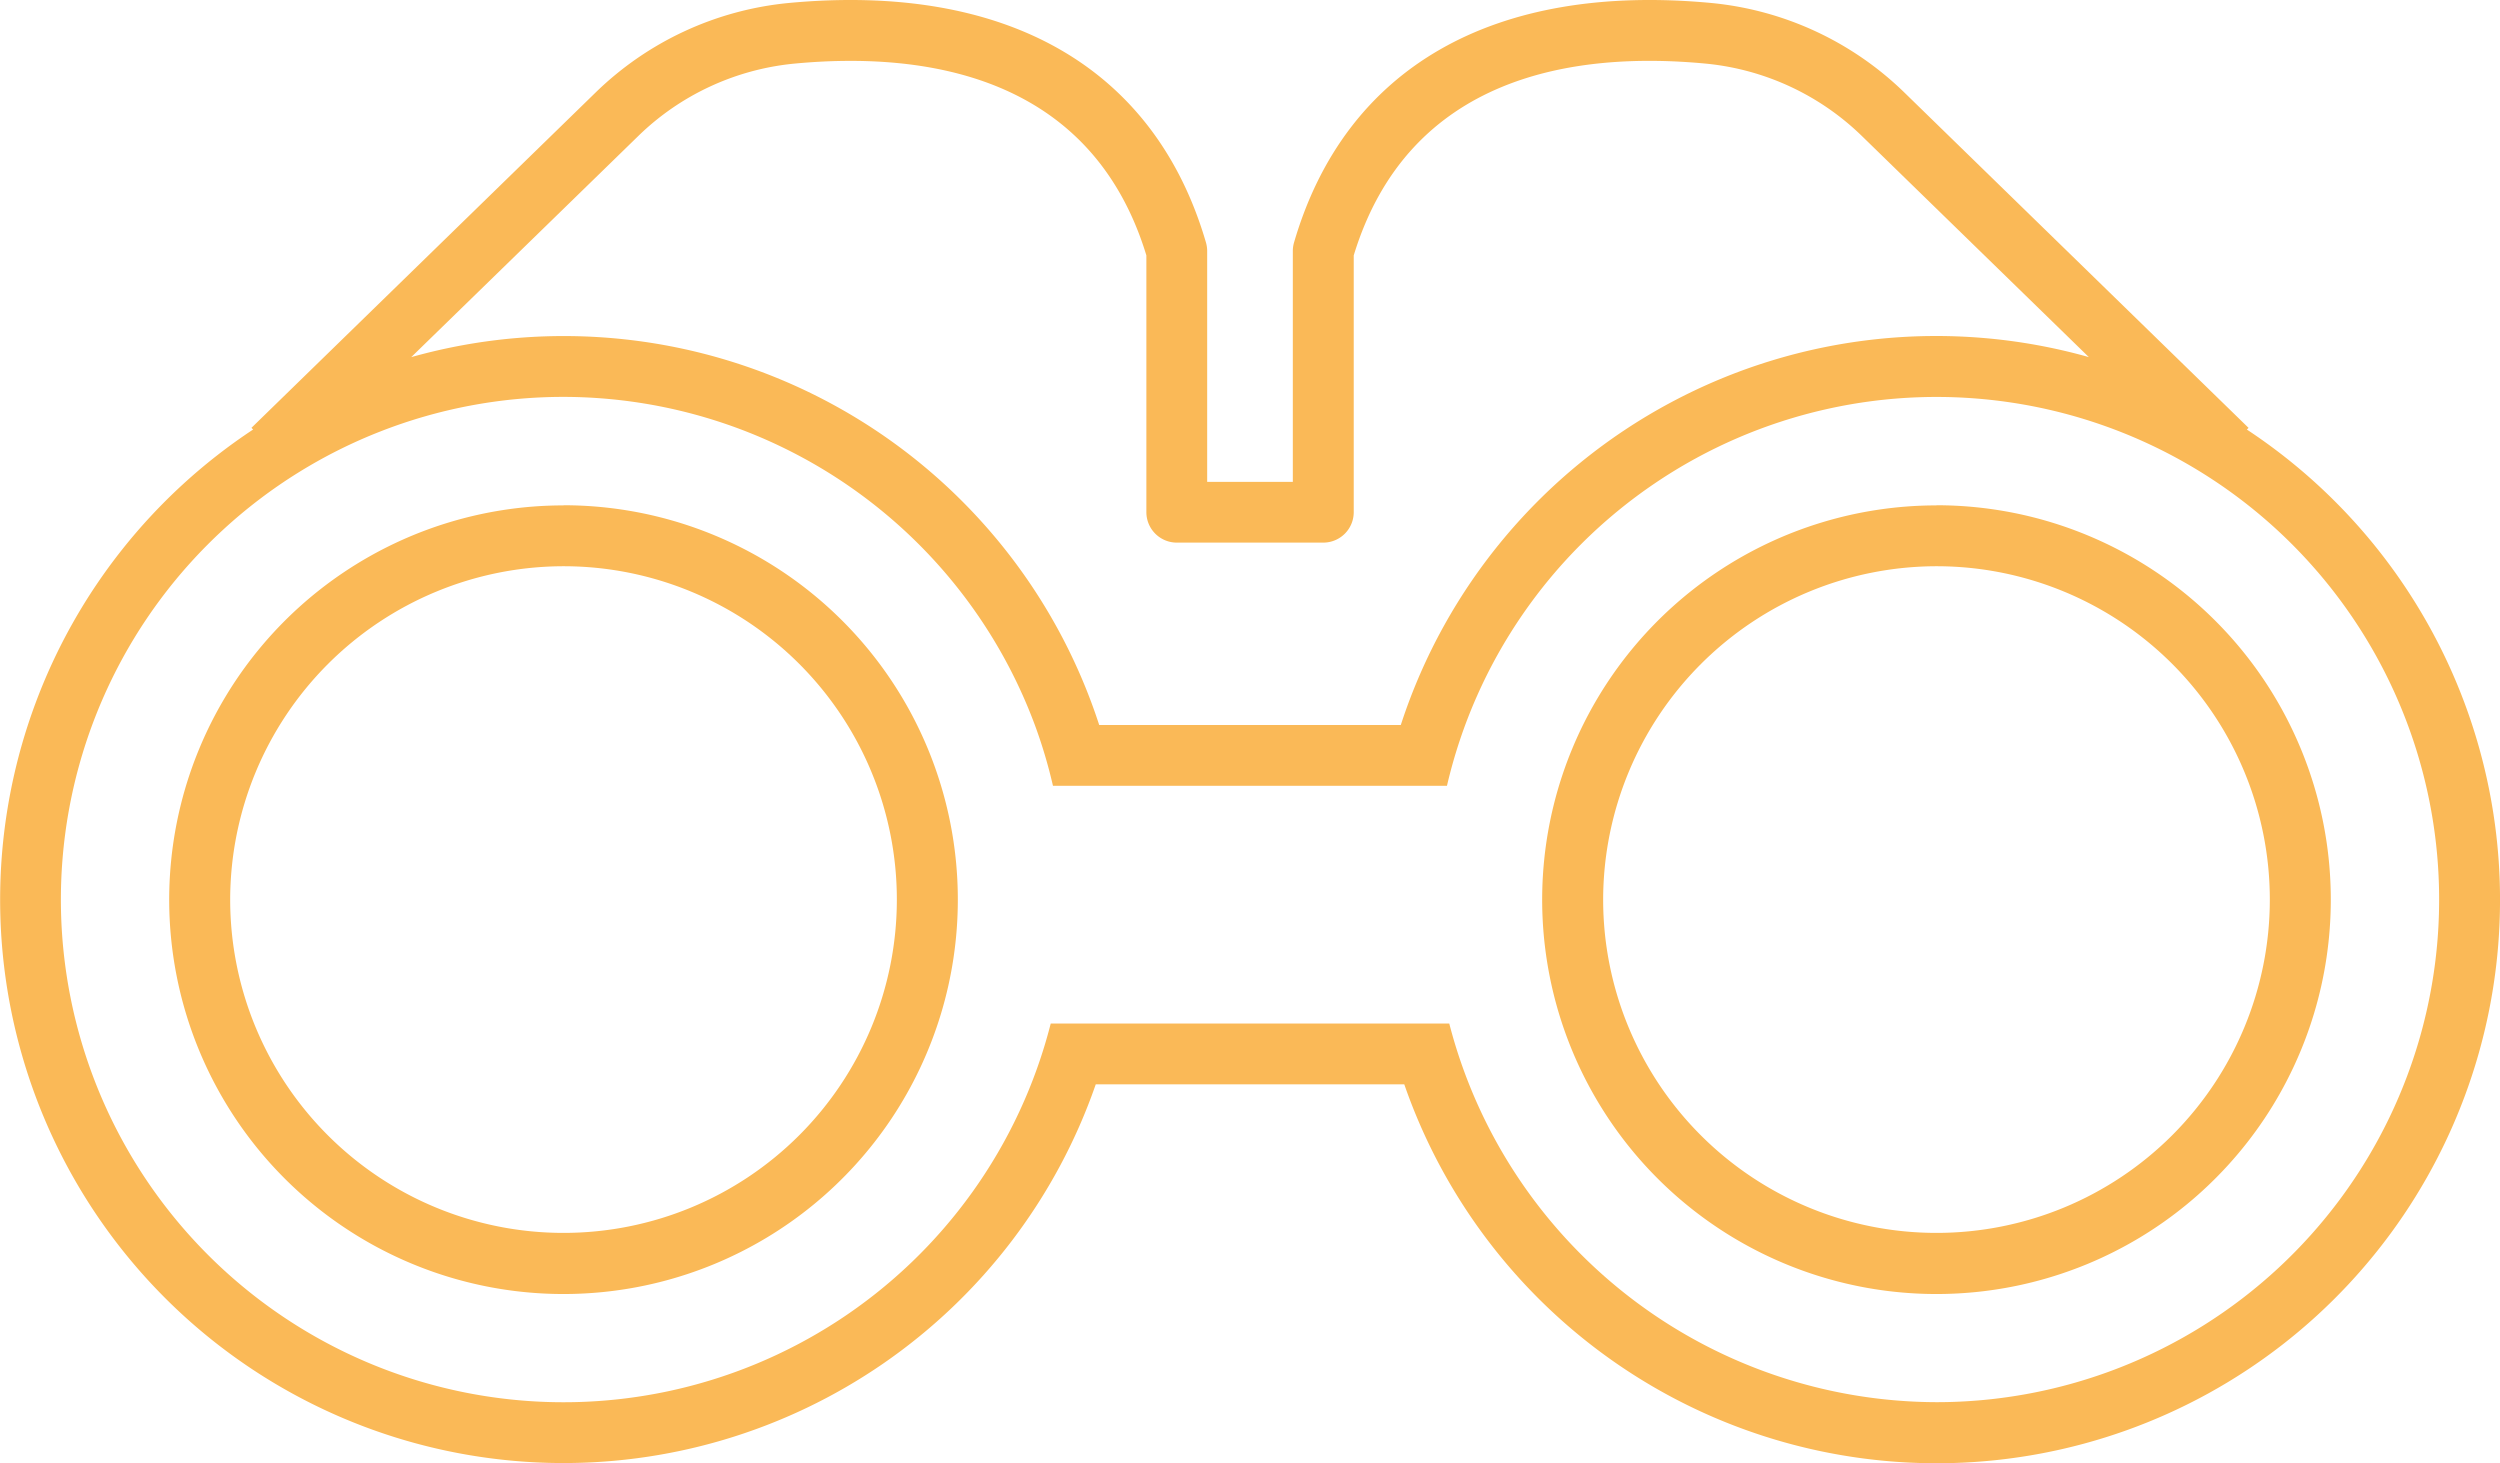 <svg id="Prediction" xmlns="http://www.w3.org/2000/svg" xmlns:xlink="http://www.w3.org/1999/xlink" width="69" height="40.38" viewBox="0 0 69 40.38">
  <defs>
    <clipPath id="clip-path">
      <rect id="Rechteck_150622" data-name="Rechteck 150622" width="69" height="40.38" fill="#fab957"/>
    </clipPath>
  </defs>
  <g id="Gruppe_75694" data-name="Gruppe 75694" clip-path="url(#clip-path)">
    <path id="Pfad_4900" data-name="Pfad 4900" d="M24.786,43.2a9.2,9.2,0,1,1-9.2,9.2,9.214,9.214,0,0,1,9.2-9.2m0-1.679A10.883,10.883,0,1,0,35.669,52.4,10.883,10.883,0,0,0,24.786,41.517" transform="translate(-9.233 -27.572)" fill="#fab957"/>
    <path id="Pfad_4901" data-name="Pfad 4901" d="M137.607,43.2a9.2,9.2,0,1,1-9.2,9.2,9.214,9.214,0,0,1,9.2-9.2m0-1.679A10.883,10.883,0,1,0,148.49,52.4a10.883,10.883,0,0,0-10.883-10.883" transform="translate(-84.16 -27.572)" fill="#fab957"/>
    <path id="Pfad_4902" data-name="Pfad 4902" d="M62.014,11.856l.046-.047-9.5-9.256A8.85,8.85,0,0,0,47.238.083C41.221-.483,37.127,1.861,35.716,6.691a.845.845,0,0,0-.034.235V13.3H33.318V6.926a.846.846,0,0,0-.034-.235C31.873,1.861,27.78-.483,21.762.083A8.85,8.85,0,0,0,16.44,2.552l-9.5,9.256.046.047A15.549,15.549,0,1,0,30.243,29.927l8.515,0A15.55,15.55,0,1,0,62.014,11.856m-44.4-8.1a7.162,7.162,0,0,1,4.307-2c3.6-.341,8.2.307,9.719,5.293v7.087a.84.84,0,0,0,.84.84h4.043a.84.84,0,0,0,.84-.84V7.049c1.523-4.986,6.113-5.636,9.719-5.293a7.163,7.163,0,0,1,4.308,2l6.262,6.1A15.537,15.537,0,0,0,38.662,20.01H30.338A15.537,15.537,0,0,0,11.35,9.857ZM53.447,38.7A13.923,13.923,0,0,1,40,28.25H38.278l-7.556,0H29A13.874,13.874,0,1,1,15.553,10.954,13.9,13.9,0,0,1,28.562,20.01a13.729,13.729,0,0,1,.5,1.679H39.936A13.872,13.872,0,1,1,53.447,38.7" transform="translate(0 0)" fill="#fab957"/>
  </g>
</svg>
